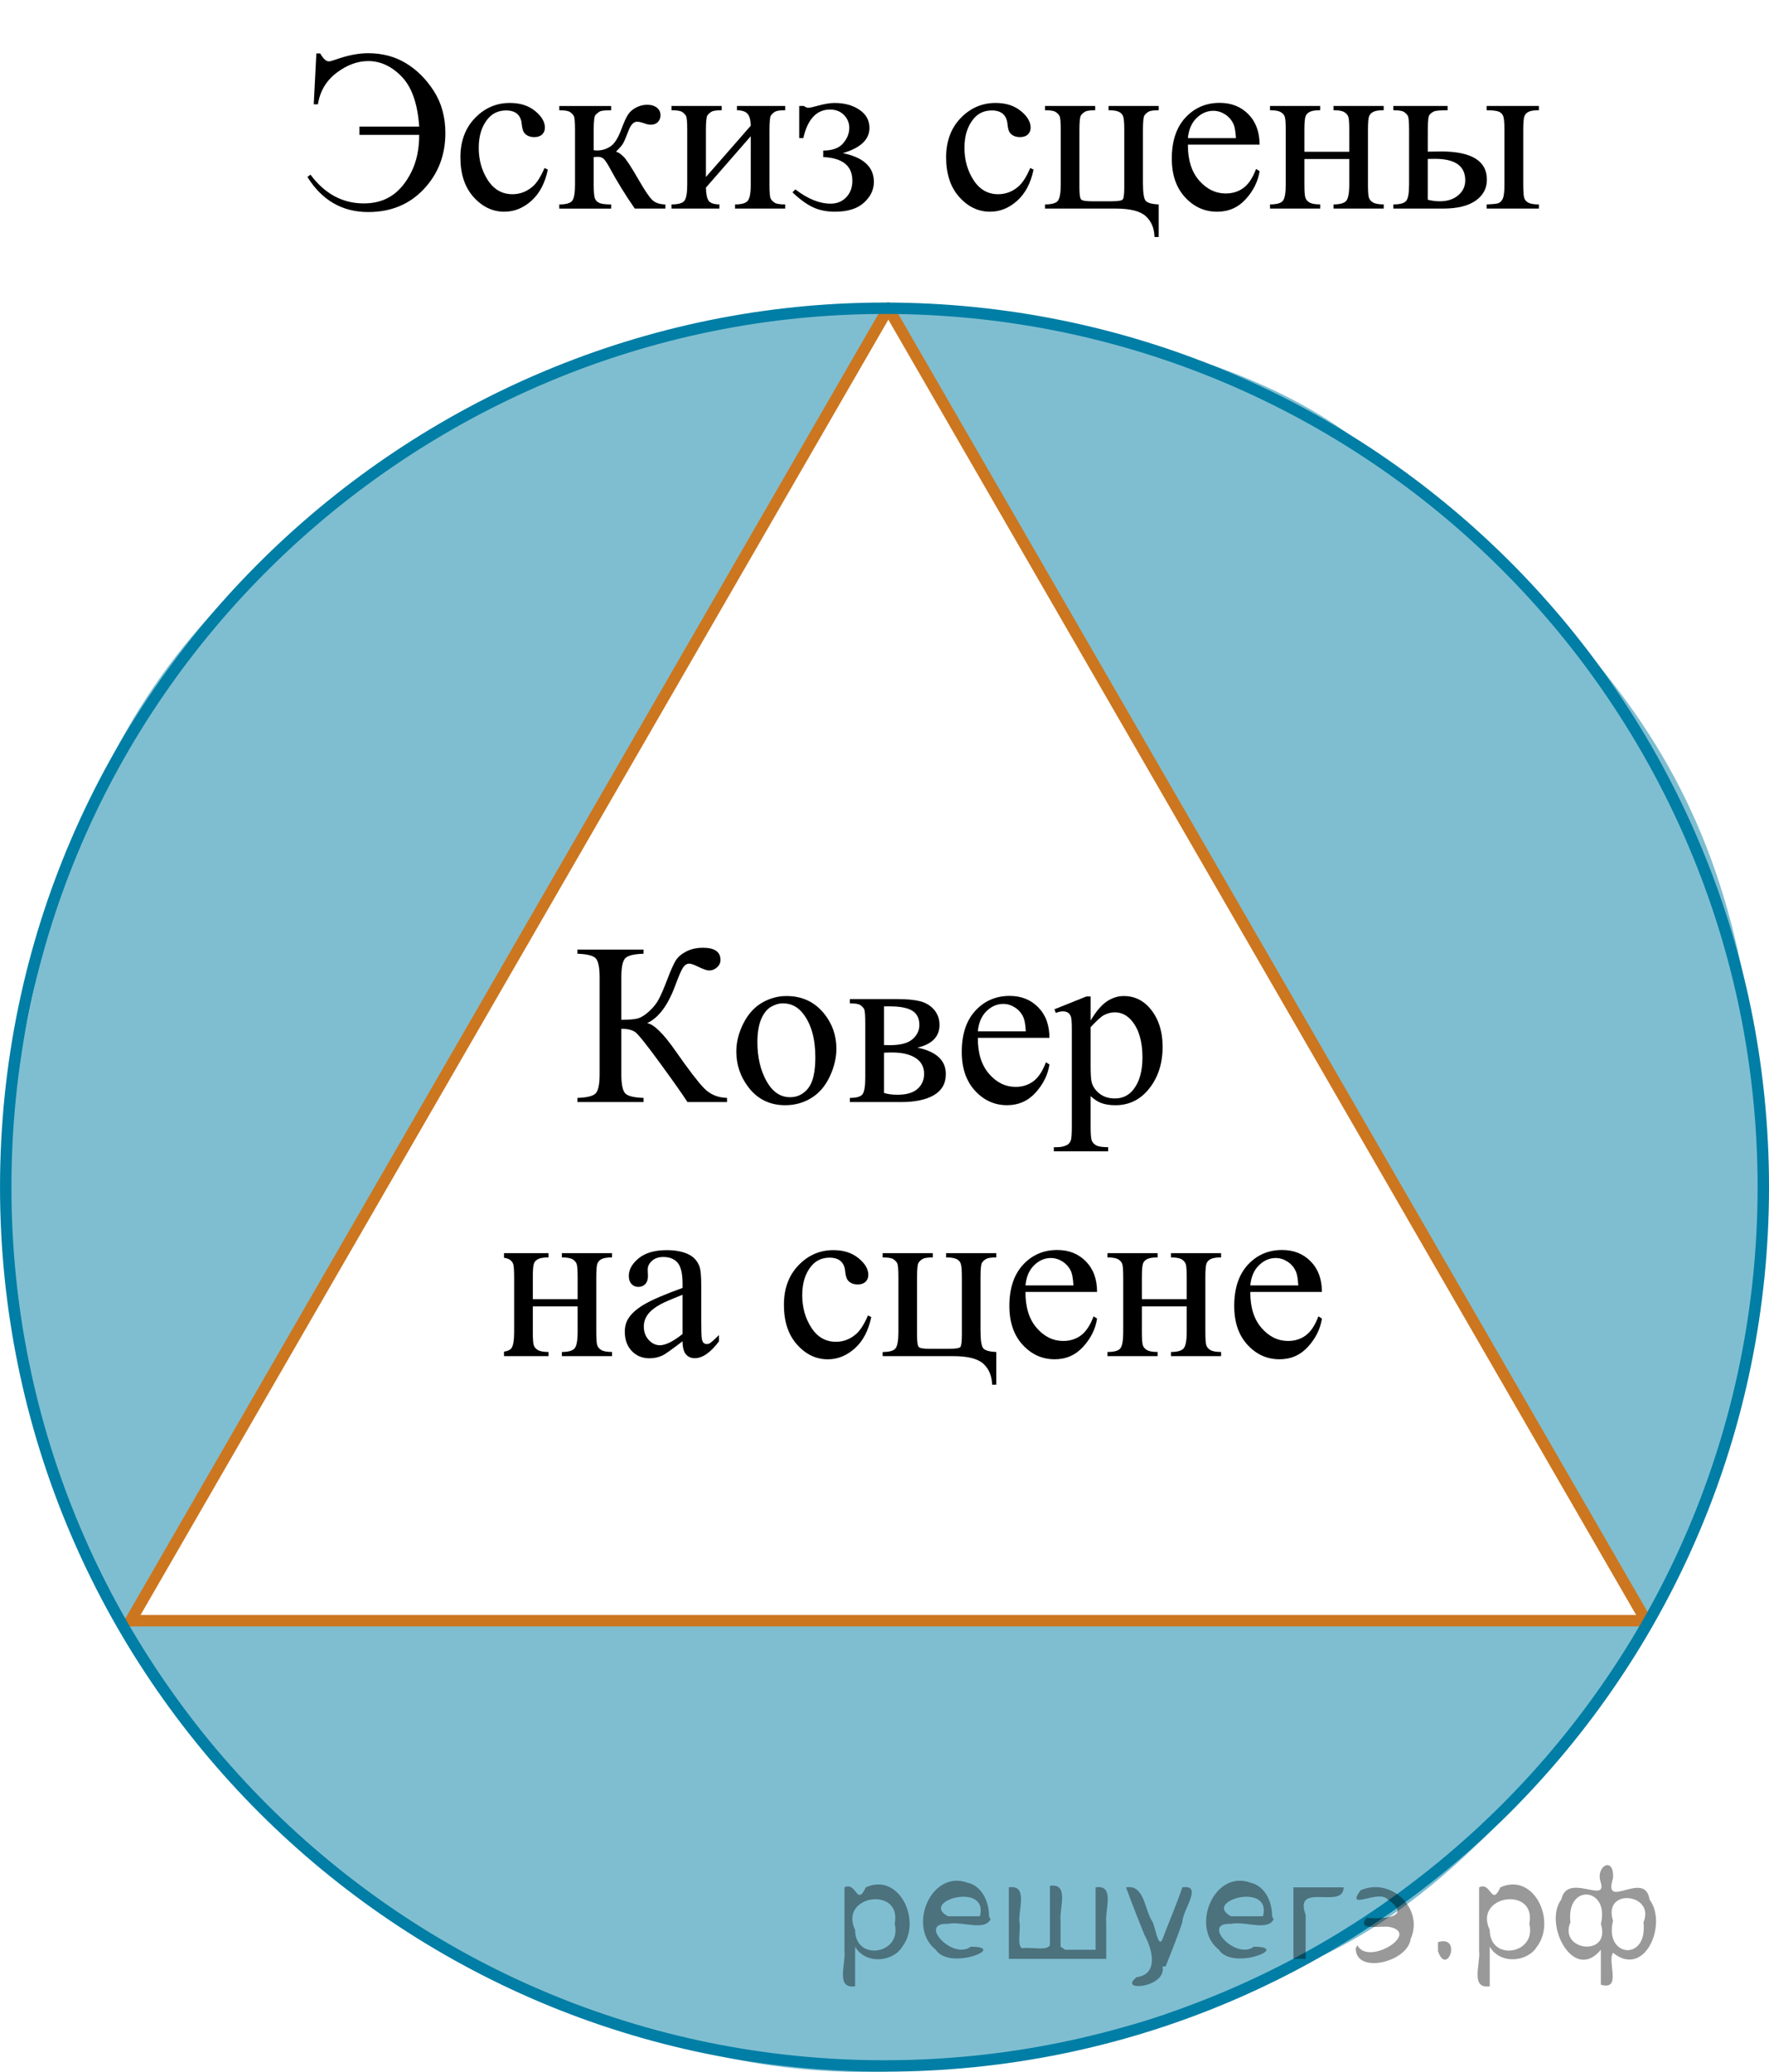 <?xml version="1.0" encoding="utf-8"?>
<!-- Generator: Adobe Illustrator 16.0.0, SVG Export Plug-In . SVG Version: 6.00 Build 0)  -->
<!DOCTYPE svg PUBLIC "-//W3C//DTD SVG 1.1//EN" "http://www.w3.org/Graphics/SVG/1.1/DTD/svg11.dtd">
<svg version="1.1" id="Слой_1" xmlns="http://www.w3.org/2000/svg" xmlns:xlink="http://www.w3.org/1999/xlink" x="0px" y="0px"
	 width="116.237px" height="136.132px" viewBox="196.812 108.196 116.237 136.132"
	 enable-background="new 196.812 108.196 116.237 136.132" xml:space="preserve">
<path opacity="0.5" fill="#007EA5" d="M255.037,128.577c1.398,0.19,20.415,0.164,31.268,8.81
	c19.546,15.572,26.344,25.352,26.497,52.192c0.058,10.083-7.42,25.167-7.42,25.167L255.037,128.577z"/>
<path opacity="0.5" fill="#007EA5" d="M305.412,214.936c-0.873,1.109-10.485,17.518-23.438,22.494
	c-23.329,8.961-35.649,10.42-58.868-3.048c-8.722-5.06-18.302-19.507-18.302-19.507L305.412,214.936z"/>
<path opacity="0.5" fill="#007EA5" d="M205.029,214.875c-0.527-1.309-9.974-17.814-7.842-31.523
	c3.842-24.695,8.967-35.445,32.206-48.878c8.729-5.046,25.537-6.025,25.537-6.025L205.029,214.875z"/>
<g>
	<defs>
		<polygon id="SVGID_1_" points="214.282,127.378 301.58,127.378 301.58,108.196 214.282,108.196 214.282,127.378 		"/>
	</defs>
	<clipPath id="SVGID_2_">
		<use xlink:href="#SVGID_1_"  overflow="visible"/>
	</clipPath>
	<g clip-path="url(#SVGID_2_)">
		<path d="M217.599,111.707h0.253c0.198,0.349,0.387,0.522,0.565,0.522c0.074,0,0.216-0.037,0.424-0.11
			c0.794-0.284,1.514-0.427,2.159-0.427c0.928,0,1.752,0.217,2.475,0.651c0.722,0.434,1.336,1.045,1.842,1.832
			c0.506,0.788,0.759,1.709,0.759,2.764c0,1.452-0.473,2.68-1.418,3.684c-0.944,1.003-2.162,1.505-3.65,1.505
			c-1.707,0-3.039-0.769-3.996-2.304l0.2-0.154c0.939,1.261,2.106,1.891,3.506,1.891
			c0.71,0,1.319-0.169,1.831-0.508c0.511-0.338,0.94-0.854,1.287-1.545c0.348-0.691,0.521-1.509,0.521-2.451
			h-3.93v-0.544h3.93c-0.104-1.501-0.486-2.595-1.147-3.278c-0.66-0.685-1.395-1.027-2.203-1.027
			c-0.709,0-1.404,0.259-2.084,0.776s-1.086,1.206-1.221,2.064h-0.275L217.599,111.707z"/>
		<path d="M232.809,119.339c-0.184,0.888-0.543,1.57-1.079,2.049s-1.129,0.718-1.778,0.718
			c-0.774,0-1.449-0.321-2.024-0.964c-0.576-0.643-0.864-1.511-0.864-2.606c0-1.06,0.319-1.921,0.957-2.583
			s1.402-0.993,2.296-0.993c0.67,0,1.221,0.175,1.652,0.526c0.432,0.351,0.647,0.715,0.647,1.093
			c0,0.186-0.06,0.337-0.183,0.452c-0.121,0.115-0.291,0.173-0.51,0.173c-0.293,0-0.514-0.093-0.662-0.279
			c-0.085-0.103-0.141-0.3-0.168-0.589s-0.128-0.51-0.301-0.662c-0.174-0.147-0.415-0.221-0.723-0.221
			c-0.496,0-0.895,0.182-1.198,0.544c-0.401,0.481-0.603,1.116-0.603,1.906c0,0.805,0.2,1.515,0.6,2.131
			c0.399,0.615,0.939,0.923,1.618,0.923c0.486,0,0.923-0.164,1.31-0.492c0.273-0.226,0.538-0.636,0.796-1.23
			L232.809,119.339z"/>
		<path d="M240.533,121.9h-2.01c-0.625-0.897-1.19-1.817-1.697-2.76c-0.119-0.216-0.227-0.376-0.323-0.482
			c-0.097-0.104-0.23-0.158-0.398-0.158c-0.06,0-0.154,0.006-0.283,0.016v1.803c0,0.485,0.029,0.796,0.086,0.931
			s0.16,0.231,0.309,0.291c0.149,0.059,0.399,0.088,0.752,0.088v0.273h-3.408v-0.273
			c0.441,0,0.724-0.079,0.848-0.239c0.124-0.159,0.186-0.516,0.186-1.07v-3.577c0-0.524-0.027-0.835-0.082-0.931
			s-0.139-0.182-0.253-0.258c-0.114-0.075-0.348-0.113-0.699-0.113v-0.28h3.408v0.28
			c-0.412,0-0.666,0.029-0.763,0.088s-0.185,0.131-0.265,0.217c-0.079,0.086-0.119,0.419-0.119,0.997v1.325
			c0.114,0.01,0.191,0.015,0.231,0.015c0.303,0,0.586-0.085,0.852-0.254s0.503-0.528,0.711-1.078
			c0.193-0.519,0.353-0.871,0.48-1.053c0.126-0.181,0.303-0.329,0.528-0.445c0.226-0.115,0.463-0.173,0.711-0.173
			c0.268,0,0.48,0.065,0.64,0.191c0.159,0.128,0.238,0.295,0.238,0.501c0,0.172-0.058,0.317-0.171,0.438
			c-0.114,0.12-0.273,0.181-0.477,0.181c-0.109,0-0.246-0.029-0.409-0.089c-0.209-0.073-0.367-0.11-0.477-0.11
			c-0.229,0-0.417,0.194-0.565,0.582c-0.169,0.446-0.293,0.734-0.372,0.864c-0.08,0.13-0.231,0.303-0.454,0.519
			c0.153,0.045,0.321,0.157,0.502,0.339c0.182,0.182,0.518,0.699,1.009,1.553c0.392,0.682,0.685,1.113,0.882,1.295
			s0.48,0.277,0.853,0.287V121.9z"/>
		<path d="M243.196,119.825l2.947-3.37c-0.01-0.378-0.081-0.641-0.216-0.788c-0.134-0.147-0.364-0.223-0.691-0.228
			v-0.28h3.17v0.28c-0.332,0-0.556,0.032-0.67,0.099s-0.203,0.148-0.268,0.247
			c-0.065,0.098-0.097,0.417-0.097,0.956v3.577c0,0.519,0.027,0.83,0.082,0.931s0.14,0.19,0.257,0.265
			c0.116,0.076,0.349,0.114,0.695,0.114v0.273h-3.297v-0.273c0.412,0,0.688-0.074,0.826-0.225
			c0.139-0.149,0.208-0.511,0.208-1.085v-3.172l-2.947,3.378c0.011,0.417,0.07,0.704,0.179,0.86
			c0.109,0.157,0.345,0.238,0.707,0.243v0.273h-3.147v-0.273c0.441,0,0.724-0.079,0.848-0.239
			c0.124-0.159,0.186-0.516,0.186-1.07v-3.577c0-0.524-0.027-0.835-0.082-0.931s-0.139-0.182-0.253-0.258
			c-0.114-0.075-0.348-0.113-0.699-0.113v-0.28h3.297v0.28c-0.333,0-0.556,0.032-0.67,0.099
			s-0.204,0.148-0.269,0.247c-0.065,0.098-0.097,0.417-0.097,0.956V119.825z"/>
		<path d="M249.328,117.271v-2.112h0.312c0.09,0.079,0.189,0.118,0.298,0.118c0.084,0,0.268-0.039,0.551-0.118
			c0.472-0.132,0.856-0.198,1.153-0.198c0.655,0,1.202,0.149,1.642,0.448c0.44,0.3,0.658,0.697,0.658,1.192
			c0,0.761-0.583,1.312-1.749,1.656c1.359,0.279,2.04,0.91,2.04,1.891c0,0.516-0.219,0.971-0.655,1.365
			c-0.436,0.396-1.072,0.593-1.905,0.593c-0.546,0-1.026-0.097-1.44-0.291c-0.414-0.193-0.864-0.52-1.351-0.982
			l0.193-0.191c0.814,0.623,1.585,0.935,2.314,0.935c0.417,0,0.76-0.14,1.027-0.419s0.402-0.643,0.402-1.089
			c0-0.977-0.638-1.494-1.913-1.553v-0.428c0.601,0,1.035-0.158,1.306-0.475s0.406-0.655,0.406-1.019
			c0-0.319-0.115-0.599-0.347-0.839c-0.231-0.24-0.537-0.361-0.919-0.361c-0.883,0-1.469,0.626-1.756,1.877H249.328
			z"/>
		<path d="M264.725,119.339c-0.184,0.888-0.543,1.57-1.079,2.049s-1.129,0.718-1.778,0.718
			c-0.774,0-1.449-0.321-2.024-0.964c-0.576-0.643-0.864-1.511-0.864-2.606c0-1.06,0.319-1.921,0.957-2.583
			s1.402-0.993,2.296-0.993c0.67,0,1.221,0.175,1.652,0.526c0.432,0.351,0.647,0.715,0.647,1.093
			c0,0.186-0.06,0.337-0.183,0.452c-0.121,0.115-0.291,0.173-0.51,0.173c-0.293,0-0.514-0.093-0.662-0.279
			c-0.085-0.103-0.141-0.3-0.168-0.589s-0.128-0.51-0.301-0.662c-0.174-0.147-0.415-0.221-0.723-0.221
			c-0.496,0-0.895,0.182-1.198,0.544c-0.401,0.481-0.603,1.116-0.603,1.906c0,0.805,0.2,1.515,0.6,2.131
			c0.399,0.615,0.939,0.923,1.618,0.923c0.486,0,0.923-0.164,1.31-0.492c0.273-0.226,0.538-0.636,0.796-1.23
			L264.725,119.339z"/>
		<path d="M272.947,121.627v2.142h-0.275c-0.015-0.574-0.204-1.029-0.569-1.365
			c-0.364-0.336-1.025-0.504-1.983-0.504h-4.644v-0.273c0.441,0,0.724-0.079,0.848-0.239
			c0.124-0.159,0.186-0.516,0.186-1.07v-3.577c0-0.524-0.027-0.835-0.082-0.931s-0.139-0.182-0.253-0.258
			c-0.114-0.075-0.348-0.113-0.699-0.113v-0.28h3.297v0.28c-0.333,0-0.556,0.032-0.67,0.099
			s-0.204,0.148-0.269,0.247c-0.065,0.098-0.097,0.417-0.097,0.956v3.805c0,0.427,0.039,0.68,0.116,0.759
			c0.076,0.078,0.323,0.117,0.74,0.117h1.205c0.462,0,0.725-0.041,0.789-0.125c0.065-0.083,0.097-0.353,0.097-0.81
			v-3.746c0-0.466-0.024-0.766-0.074-0.901c-0.05-0.135-0.146-0.235-0.29-0.302s-0.367-0.099-0.67-0.099v-0.28
			h3.297v0.28c-0.332,0-0.556,0.032-0.67,0.099s-0.203,0.148-0.268,0.247c-0.065,0.098-0.097,0.417-0.097,0.956
			v3.467c0,0.633,0.057,1.022,0.171,1.17S272.486,121.608,272.947,121.627z"/>
		<path d="M274.866,117.698c-0.005,1.001,0.241,1.786,0.737,2.356c0.496,0.568,1.079,0.854,1.749,0.854
			c0.446,0,0.835-0.122,1.165-0.364c0.329-0.243,0.606-0.659,0.829-1.248l0.231,0.147
			c-0.104,0.672-0.407,1.284-0.908,1.836s-1.129,0.828-1.883,0.828c-0.819,0-1.52-0.315-2.103-0.945
			c-0.583-0.631-0.875-1.478-0.875-2.543c0-1.152,0.299-2.052,0.897-2.697c0.598-0.644,1.348-0.968,2.251-0.968
			c0.764,0,1.392,0.249,1.883,0.747s0.737,1.164,0.737,1.998H274.866z M274.866,117.271h3.156
			c-0.025-0.432-0.077-0.736-0.156-0.912c-0.124-0.275-0.31-0.491-0.555-0.648
			c-0.246-0.156-0.502-0.235-0.77-0.235c-0.412,0-0.78,0.158-1.105,0.475
			C275.111,116.266,274.921,116.706,274.866,117.271z"/>
		<path d="M282.522,118.168h2.947v-1.428c0-0.427-0.017-0.705-0.052-0.835s-0.12-0.24-0.257-0.331
			s-0.378-0.136-0.726-0.136v-0.28h3.297v0.28c-0.308,0-0.532,0.034-0.673,0.102
			c-0.142,0.068-0.237,0.168-0.287,0.298s-0.074,0.431-0.074,0.901v3.577c0,0.427,0.019,0.709,0.056,0.846
			c0.037,0.138,0.128,0.249,0.272,0.335c0.144,0.086,0.38,0.129,0.707,0.129v0.273h-3.297v-0.273
			c0.412,0,0.688-0.074,0.826-0.225c0.139-0.149,0.208-0.511,0.208-1.085v-1.671h-2.947v1.671
			c0,0.427,0.019,0.709,0.057,0.846c0.037,0.138,0.127,0.249,0.272,0.335c0.144,0.086,0.379,0.129,0.707,0.129v0.273
			h-3.297v-0.273c0.441,0,0.724-0.079,0.848-0.239c0.124-0.159,0.186-0.516,0.186-1.07v-3.577
			c0-0.427-0.019-0.708-0.056-0.846s-0.128-0.248-0.272-0.331c-0.144-0.084-0.38-0.125-0.707-0.125v-0.28h3.297v0.28
			c-0.308,0-0.532,0.034-0.674,0.102s-0.237,0.168-0.286,0.298c-0.05,0.13-0.075,0.431-0.075,0.901V118.168z"/>
		<path d="M290.627,118.161l0.849-0.015c2.024,0,3.036,0.618,3.036,1.855c0,0.574-0.247,1.034-0.74,1.38
			c-0.494,0.346-1.205,0.519-2.133,0.519h-3.274v-0.273c0.441,0,0.725-0.079,0.849-0.239
			c0.124-0.159,0.185-0.516,0.185-1.07v-3.577c0-0.524-0.027-0.835-0.082-0.931
			c-0.054-0.096-0.139-0.182-0.253-0.258c-0.114-0.075-0.347-0.113-0.699-0.113v-0.28h3.565v0.28
			c-0.491,0-0.794,0.028-0.908,0.084c-0.114,0.057-0.209,0.13-0.283,0.221s-0.111,0.424-0.111,0.997V118.161z
			 M290.627,121.319c0.263,0.068,0.525,0.102,0.789,0.102c0.496,0,0.899-0.13,1.209-0.39
			c0.31-0.26,0.465-0.589,0.465-0.986c0-0.942-0.662-1.413-1.986-1.413c-0.114,0-0.273,0.003-0.477,0.008
			V121.319z M294.497,115.439v-0.28h3.431v0.28c-0.303,0-0.523,0.031-0.662,0.096
			c-0.139,0.064-0.234,0.161-0.287,0.294c-0.052,0.133-0.078,0.436-0.078,0.912v3.577
			c0,0.461,0.022,0.759,0.067,0.894c0.045,0.136,0.141,0.238,0.286,0.31c0.146,0.071,0.371,0.106,0.674,0.106
			v0.273h-3.431v-0.273c0.387-0.015,0.639-0.04,0.755-0.077c0.117-0.037,0.215-0.131,0.294-0.283
			c0.08-0.152,0.119-0.469,0.119-0.949v-3.577c0-0.476-0.027-0.782-0.081-0.92
			c-0.055-0.137-0.15-0.233-0.287-0.29S294.893,115.444,294.497,115.439z"/>
	</g>
</g>
<g>
	<defs>
		<polygon id="SVGID_3_" points="229.929,203.983 289.464,203.983 289.464,162.72 229.929,162.72 229.929,203.983 		"/>
	</defs>
	<clipPath id="SVGID_4_">
		<use xlink:href="#SVGID_3_"  overflow="visible"/>
	</clipPath>
	<g clip-path="url(#SVGID_4_)">
		<path d="M244.584,180.331v0.273h-2.603c-0.282-0.448-0.877-1.294-1.784-2.537c-0.907-1.244-1.46-1.934-1.658-2.069
			c-0.198-0.135-0.499-0.205-0.9-0.21v2.992c0,0.659,0.086,1.078,0.257,1.256
			c0.171,0.177,0.571,0.275,1.201,0.295v0.273h-4.343v-0.273c0.619-0.019,1.018-0.117,1.193-0.292
			s0.264-0.595,0.264-1.259v-6.368c0-0.66-0.087-1.079-0.26-1.256c-0.174-0.178-0.573-0.276-1.197-0.296v-0.273
			h4.343v0.273c-0.63,0.019-1.03,0.118-1.201,0.296c-0.171,0.177-0.257,0.596-0.257,1.256v2.792
			c0.541-0.005,0.915-0.04,1.123-0.106c0.208-0.067,0.442-0.219,0.703-0.455c0.26-0.236,0.466-0.491,0.617-0.765
			s0.346-0.723,0.583-1.348c0.224-0.586,0.405-0.994,0.547-1.223c0.142-0.23,0.368-0.426,0.681-0.591
			s0.684-0.248,1.115-0.248c0.764,0,1.145,0.267,1.145,0.798c0,0.188-0.076,0.35-0.227,0.487
			c-0.151,0.139-0.324,0.207-0.518,0.207c-0.139,0-0.371-0.078-0.698-0.236c-0.288-0.143-0.489-0.214-0.603-0.214
			c-0.159,0-0.295,0.082-0.409,0.247s-0.295,0.585-0.543,1.26c-0.476,1.261-1.083,2.062-1.822,2.401
			c0.451,0.078,1.076,0.691,1.874,1.839c0.848,1.217,1.47,2.029,1.867,2.438
			C243.471,180.105,243.974,180.317,244.584,180.331z"/>
		<path d="M248.49,173.638c1.031,0,1.858,0.39,2.483,1.168c0.53,0.665,0.796,1.428,0.796,2.29
			c0,0.606-0.146,1.219-0.439,1.839c-0.293,0.621-0.695,1.089-1.209,1.404c-0.513,0.315-1.084,0.473-1.714,0.473
			c-1.026,0-1.842-0.406-2.446-1.219c-0.511-0.685-0.767-1.453-0.767-2.306c0-0.62,0.155-1.237,0.465-1.851
			c0.31-0.612,0.718-1.065,1.224-1.358S247.925,173.638,248.49,173.638z M248.26,174.118
			c-0.263,0-0.527,0.078-0.792,0.232c-0.266,0.155-0.479,0.428-0.644,0.816c-0.163,0.39-0.245,0.89-0.245,1.5
			c0,0.985,0.197,1.835,0.591,2.549c0.395,0.714,0.913,1.071,1.558,1.071c0.481,0,0.878-0.197,1.19-0.591
			c0.312-0.395,0.469-1.071,0.469-2.032c0-1.201-0.261-2.147-0.781-2.837
			C249.253,174.355,248.804,174.118,248.26,174.118z"/>
		<path d="M257.094,177.03c1.244,0.256,1.866,0.834,1.866,1.735c0,0.616-0.26,1.076-0.777,1.382
			s-1.24,0.458-2.168,0.458h-3.36v-0.273c0.44,0,0.72-0.082,0.836-0.247s0.175-0.521,0.175-1.067v-3.591
			c0-0.532-0.026-0.845-0.078-0.939c-0.052-0.093-0.134-0.178-0.245-0.255c-0.111-0.076-0.341-0.114-0.688-0.114
			v-0.28h3.138c0.605,0,1.094,0.047,1.469,0.14c0.374,0.094,0.682,0.278,0.922,0.555
			c0.24,0.275,0.36,0.61,0.36,1.005C258.543,176.305,258.059,176.803,257.094,177.03z M254.899,176.86
			c0.218,0.005,0.35,0.007,0.395,0.007c0.679,0,1.17-0.129,1.472-0.388c0.303-0.259,0.454-0.572,0.454-0.941
			c0-0.429-0.153-0.739-0.461-0.932c-0.308-0.191-0.799-0.288-1.473-0.288h-0.387V176.86z M254.899,180.006
			c0.248,0.079,0.543,0.118,0.885,0.118c0.59,0,1.029-0.128,1.316-0.384s0.432-0.586,0.432-0.99
			c0-0.453-0.186-0.8-0.558-1.041c-0.372-0.241-0.888-0.362-1.547-0.362c-0.164,0-0.34,0.005-0.528,0.015
			V180.006z"/>
		<path d="M261.063,176.387c-0.005,1.004,0.24,1.792,0.736,2.363c0.495,0.571,1.078,0.857,1.747,0.857
			c0.446,0,0.834-0.122,1.164-0.366c0.33-0.243,0.606-0.661,0.829-1.252l0.231,0.147
			c-0.103,0.675-0.406,1.289-0.907,1.844c-0.501,0.554-1.128,0.831-1.881,0.831c-0.818,0-1.519-0.316-2.102-0.949
			c-0.582-0.633-0.873-1.483-0.873-2.553c0-1.157,0.299-2.06,0.895-2.707c0.598-0.647,1.348-0.972,2.25-0.972
			c0.763,0,1.391,0.25,1.881,0.75c0.491,0.5,0.736,1.168,0.736,2.006H261.063z M261.063,175.958h3.153
			c-0.025-0.434-0.077-0.739-0.156-0.916c-0.124-0.276-0.309-0.492-0.555-0.65
			c-0.245-0.157-0.502-0.236-0.769-0.236c-0.411,0-0.779,0.159-1.103,0.477
			C261.307,174.95,261.118,175.392,261.063,175.958z"/>
		<path d="M266.096,174.51l2.097-0.842h0.282v1.581c0.352-0.597,0.706-1.014,1.06-1.253
			c0.353-0.238,0.728-0.358,1.119-0.358c0.684,0,1.254,0.267,1.71,0.798c0.56,0.65,0.84,1.498,0.84,2.542
			c0,1.167-0.337,2.132-1.011,2.896c-0.556,0.626-1.255,0.939-2.097,0.939c-0.367,0-0.685-0.052-0.952-0.155
			c-0.198-0.074-0.422-0.222-0.67-0.443v2.062c0,0.463,0.029,0.757,0.086,0.883
			c0.057,0.125,0.156,0.225,0.298,0.299c0.141,0.074,0.398,0.11,0.769,0.11v0.273h-3.569v-0.273h0.185
			c0.273,0.005,0.506-0.047,0.699-0.154c0.094-0.055,0.167-0.142,0.219-0.263c0.053-0.121,0.078-0.428,0.078-0.92
			v-6.397c0-0.439-0.019-0.717-0.059-0.835c-0.04-0.118-0.103-0.206-0.19-0.266
			c-0.087-0.059-0.204-0.089-0.352-0.089c-0.119,0-0.271,0.035-0.454,0.103L266.096,174.51z M268.474,175.685v2.526
			c0,0.547,0.022,0.906,0.067,1.078c0.069,0.286,0.239,0.537,0.51,0.754c0.27,0.217,0.61,0.325,1.022,0.325
			c0.495,0,0.896-0.192,1.204-0.576c0.401-0.503,0.603-1.209,0.603-2.12c0-1.034-0.229-1.83-0.685-2.387
			c-0.316-0.384-0.693-0.576-1.13-0.576c-0.238,0-0.474,0.06-0.706,0.178
			C269.181,174.976,268.887,175.242,268.474,175.685z"/>
	</g>
	<g clip-path="url(#SVGID_4_)">
		<path d="M231.822,193.554h2.945v-1.434c0-0.429-0.018-0.708-0.053-0.838c-0.034-0.131-0.12-0.241-0.256-0.333
			c-0.137-0.091-0.379-0.137-0.726-0.137v-0.28h3.294v0.28c-0.307,0-0.531,0.035-0.673,0.103
			c-0.141,0.069-0.236,0.169-0.286,0.299c-0.05,0.131-0.074,0.433-0.074,0.905v3.591
			c0,0.428,0.019,0.711,0.056,0.85c0.037,0.138,0.128,0.25,0.272,0.336s0.379,0.129,0.706,0.129v0.273h-3.294
			v-0.273c0.411,0,0.686-0.075,0.825-0.226c0.139-0.149,0.209-0.513,0.209-1.089v-1.678h-2.945v1.678
			c0,0.428,0.019,0.711,0.056,0.85c0.037,0.138,0.128,0.25,0.272,0.336s0.38,0.129,0.707,0.129v0.273h-3.295
			v-0.273c0.441,0,0.724-0.08,0.848-0.24s0.186-0.518,0.186-1.074v-3.591c0-0.429-0.019-0.712-0.056-0.85
			s-0.128-0.248-0.272-0.332c-0.144-0.084-0.38-0.126-0.707-0.126v-0.28h3.295v0.28
			c-0.308,0-0.532,0.035-0.674,0.103c-0.141,0.069-0.236,0.169-0.286,0.299c-0.049,0.131-0.074,0.433-0.074,0.905
			V193.554z"/>
		<path d="M241.659,196.323c-0.698,0.537-1.138,0.848-1.315,0.932c-0.269,0.123-0.554,0.185-0.856,0.185
			c-0.471,0-0.859-0.16-1.164-0.48s-0.457-0.741-0.457-1.264c0-0.329,0.074-0.615,0.223-0.856
			c0.203-0.335,0.557-0.65,1.06-0.945c0.504-0.296,1.34-0.655,2.51-1.079v-0.266
			c0-0.675-0.107-1.138-0.323-1.389s-0.529-0.377-0.94-0.377c-0.312,0-0.56,0.084-0.744,0.251
			c-0.189,0.168-0.282,0.359-0.282,0.576l0.015,0.429c0,0.227-0.058,0.401-0.175,0.524
			c-0.116,0.123-0.269,0.185-0.457,0.185c-0.184,0-0.333-0.064-0.45-0.192c-0.116-0.128-0.175-0.303-0.175-0.524
			c0-0.423,0.219-0.812,0.654-1.167c0.436-0.354,1.049-0.532,1.837-0.532c0.606,0,1.101,0.102,1.487,0.304
			c0.293,0.152,0.509,0.392,0.647,0.716c0.089,0.212,0.134,0.645,0.134,1.301v2.297
			c0,0.645,0.012,1.041,0.037,1.187c0.024,0.144,0.065,0.242,0.123,0.291c0.057,0.05,0.122,0.074,0.196,0.074
			c0.079,0,0.149-0.018,0.209-0.052c0.103-0.064,0.305-0.244,0.602-0.539v0.413
			c-0.555,0.739-1.085,1.108-1.591,1.108c-0.243,0-0.436-0.084-0.58-0.251S241.664,196.728,241.659,196.323z
			 M241.659,195.844v-2.578c-0.748,0.295-1.231,0.505-1.449,0.628c-0.393,0.217-0.672,0.443-0.841,0.68
			s-0.253,0.494-0.253,0.775c0,0.354,0.106,0.648,0.32,0.883c0.213,0.233,0.458,0.351,0.735,0.351
			C240.549,196.582,241.045,196.336,241.659,195.844z"/>
		<path d="M254.061,194.728c-0.184,0.892-0.543,1.578-1.079,2.058c-0.535,0.48-1.127,0.721-1.776,0.721
			c-0.773,0-1.448-0.322-2.023-0.968s-0.862-1.517-0.862-2.615c0-1.063,0.318-1.928,0.956-2.593
			c0.637-0.665,1.401-0.998,2.294-0.998c0.669,0,1.22,0.177,1.65,0.528c0.432,0.352,0.647,0.718,0.647,1.098
			c0,0.186-0.061,0.339-0.183,0.454c-0.121,0.116-0.291,0.174-0.51,0.174c-0.292,0-0.513-0.094-0.661-0.281
			c-0.085-0.103-0.141-0.3-0.168-0.591c-0.027-0.29-0.127-0.512-0.301-0.665c-0.174-0.147-0.414-0.222-0.722-0.222
			c-0.495,0-0.894,0.183-1.197,0.547c-0.401,0.482-0.602,1.12-0.602,1.913c0,0.809,0.199,1.522,0.599,2.139
			c0.398,0.618,0.938,0.928,1.617,0.928c0.485,0,0.922-0.165,1.309-0.495c0.273-0.227,0.538-0.638,0.796-1.233
			L254.061,194.728z"/>
		<path d="M262.275,197.026v2.149h-0.274c-0.015-0.576-0.205-1.032-0.569-1.37
			c-0.364-0.337-1.024-0.506-1.981-0.506h-4.641v-0.273c0.441,0,0.724-0.08,0.848-0.24s0.186-0.518,0.186-1.074
			v-3.591c0-0.526-0.027-0.838-0.082-0.935c-0.055-0.096-0.139-0.182-0.253-0.259
			c-0.114-0.076-0.347-0.114-0.699-0.114v-0.28h3.295v0.28c-0.333,0-0.556,0.033-0.67,0.1
			s-0.203,0.149-0.268,0.248s-0.097,0.418-0.097,0.96v3.819c0,0.429,0.038,0.683,0.115,0.761
			c0.077,0.079,0.323,0.118,0.74,0.118h1.204c0.462,0,0.725-0.041,0.789-0.125s0.097-0.354,0.097-0.812v-3.761
			c0-0.468-0.025-0.769-0.075-0.905c-0.049-0.135-0.145-0.236-0.29-0.303c-0.144-0.066-0.366-0.1-0.669-0.1
			v-0.28h3.294v0.28c-0.332,0-0.555,0.033-0.669,0.1s-0.203,0.149-0.268,0.248s-0.097,0.418-0.097,0.96v3.479
			c0,0.636,0.057,1.027,0.171,1.175S261.814,197.006,262.275,197.026z"/>
		<path d="M264.193,193.081c-0.005,1.004,0.24,1.792,0.736,2.363c0.495,0.571,1.078,0.857,1.747,0.857
			c0.446,0,0.834-0.122,1.164-0.366c0.33-0.243,0.606-0.661,0.829-1.252l0.231,0.147
			c-0.103,0.675-0.406,1.289-0.907,1.844c-0.501,0.554-1.128,0.831-1.881,0.831c-0.818,0-1.519-0.316-2.102-0.949
			c-0.582-0.633-0.873-1.483-0.873-2.553c0-1.157,0.299-2.06,0.895-2.707c0.598-0.647,1.348-0.972,2.25-0.972
			c0.763,0,1.391,0.25,1.881,0.75c0.491,0.5,0.736,1.168,0.736,2.006H264.193z M264.193,192.653h3.153
			c-0.025-0.434-0.077-0.739-0.156-0.916c-0.124-0.276-0.309-0.492-0.555-0.65
			c-0.245-0.157-0.502-0.236-0.769-0.236c-0.411,0-0.779,0.159-1.103,0.477
			C264.437,191.644,264.248,192.086,264.193,192.653z"/>
		<path d="M271.842,193.554h2.945v-1.434c0-0.429-0.018-0.708-0.053-0.838c-0.034-0.131-0.12-0.241-0.256-0.333
			c-0.137-0.091-0.379-0.137-0.726-0.137v-0.28h3.294v0.28c-0.307,0-0.531,0.035-0.673,0.103
			c-0.141,0.069-0.236,0.169-0.286,0.299c-0.05,0.131-0.074,0.433-0.074,0.905v3.591
			c0,0.428,0.019,0.711,0.056,0.85c0.037,0.138,0.128,0.25,0.272,0.336s0.379,0.129,0.706,0.129v0.273h-3.294
			v-0.273c0.411,0,0.686-0.075,0.825-0.226c0.139-0.149,0.209-0.513,0.209-1.089v-1.678h-2.945v1.678
			c0,0.428,0.019,0.711,0.056,0.85c0.037,0.138,0.128,0.25,0.272,0.336s0.38,0.129,0.707,0.129v0.273h-3.295
			v-0.273c0.441,0,0.724-0.08,0.848-0.24s0.186-0.518,0.186-1.074v-3.591c0-0.429-0.019-0.712-0.056-0.85
			s-0.128-0.248-0.272-0.332c-0.144-0.084-0.38-0.126-0.707-0.126v-0.28h3.295v0.28
			c-0.308,0-0.532,0.035-0.674,0.103c-0.141,0.069-0.236,0.169-0.286,0.299c-0.049,0.131-0.074,0.433-0.074,0.905
			V193.554z"/>
		<path d="M278.966,193.081c-0.005,1.004,0.24,1.792,0.736,2.363c0.495,0.571,1.078,0.857,1.747,0.857
			c0.446,0,0.834-0.122,1.164-0.366c0.33-0.243,0.606-0.661,0.829-1.252l0.231,0.147
			c-0.103,0.675-0.406,1.289-0.907,1.844c-0.501,0.554-1.128,0.831-1.881,0.831c-0.818,0-1.519-0.316-2.102-0.949
			c-0.582-0.633-0.873-1.483-0.873-2.553c0-1.157,0.299-2.06,0.895-2.707c0.598-0.647,1.348-0.972,2.25-0.972
			c0.763,0,1.391,0.25,1.881,0.75c0.491,0.5,0.736,1.168,0.736,2.006H278.966z M278.966,192.653h3.153
			c-0.025-0.434-0.077-0.739-0.156-0.916c-0.124-0.276-0.309-0.492-0.555-0.65
			c-0.245-0.157-0.502-0.236-0.769-0.236c-0.411,0-0.779,0.159-1.103,0.477
			C279.21,191.644,279.02,192.086,278.966,192.653z"/>
	</g>
</g>
<g>
	
		<line fill="none" stroke="#CC761F" stroke-width="0.75" stroke-linecap="round" stroke-linejoin="round" stroke-miterlimit="10" x1="205.398" y1="214.681" x2="304.971" y2="214.681"/>
	
		<line fill="none" stroke="#CC761F" stroke-width="0.75" stroke-linecap="round" stroke-linejoin="round" stroke-miterlimit="10" x1="205.398" y1="214.681" x2="255.183" y2="128.448"/>
	
		<line fill="none" stroke="#CC761F" stroke-width="0.75" stroke-linecap="round" stroke-linejoin="round" stroke-miterlimit="10" x1="255.183" y1="128.448" x2="304.969" y2="214.681"/>
</g>
<path fill="none" stroke="#007EA5" stroke-width="0.75" stroke-linecap="round" stroke-linejoin="round" stroke-miterlimit="10" d="
	M312.675,186.192c0,31.892-25.852,57.744-57.744,57.744c-31.891,0-57.743-25.852-57.743-57.744
	c0-32.446,26.614-57.743,57.743-57.743C286.822,128.448,312.675,154.301,312.675,186.192z"/>
<g style="stroke:none;fill:#000;fill-opacity:0.4" > <path d="m 253.0,236.2 c 0,0.8 0,1.6 0,2.5 -1.3,0.2 -0.6,-1.5 -0.7,-2.3 0,-1.4 0,-2.8 0,-4.2 0.8,-0.4 0.8,1.3 1.4,0.0 2.2,-1.0 3.7,2.2 2.4,3.9 -0.6,1.0 -2.4,1.2 -3.1,0.0 z m 2.6,-1.6 c 0.5,-2.5 -3.7,-1.9 -2.6,0.4 0.0,2.1 3.1,1.6 2.6,-0.4 z" /> <path d="m 261.9,234.3 c -0.4,0.8 -1.9,0.1 -2.8,0.3 -2.0,-0.1 0.3,2.4 1.5,1.5 2.5,0.0 -1.4,1.6 -2.3,0.2 -1.9,-1.5 -0.3,-5.3 2.1,-4.4 0.9,0.2 1.4,1.2 1.4,2.2 z m -0.7,-0.2 c 0.6,-2.3 -4.0,-1.0 -2.1,0.0 0.7,0 1.4,-0.0 2.1,-0.0 z" /> <path d="m 266.8,236.3 c 0.6,0 1.3,0 2.0,0 0,-1.3 0,-2.7 0,-4.1 1.3,-0.2 0.6,1.5 0.7,2.3 0,0.8 0,1.6 0,2.4 -2.1,0 -4.2,0 -6.4,0 0,-1.5 0,-3.1 0,-4.7 1.3,-0.2 0.6,1.5 0.7,2.3 0.1,0.5 -0.2,1.6 0.2,1.7 0.5,-0.1 1.6,0.2 1.8,-0.2 0,-1.3 0,-2.6 0,-3.9 1.3,-0.2 0.6,1.5 0.7,2.3 0,0.5 0,1.1 0,1.7 z" /> <path d="m 273.2,237.4 c 0.3,1.4 -3.0,1.7 -1.7,0.7 1.5,-0.2 1.0,-1.9 0.5,-2.8 -0.4,-1.0 -0.8,-2.0 -1.2,-3.1 1.2,-0.2 1.2,1.4 1.7,2.2 0.2,0.2 0.4,1.9 0.7,1.2 0.4,-1.1 0.9,-2.2 1.3,-3.4 1.4,-0.2 0.0,1.5 -0.0,2.3 -0.3,0.9 -0.7,1.9 -1.1,2.9 z" /> <path d="m 280.5,234.3 c -0.4,0.8 -1.9,0.1 -2.8,0.3 -2.0,-0.1 0.3,2.4 1.5,1.5 2.5,0.0 -1.4,1.6 -2.3,0.2 -1.9,-1.5 -0.3,-5.3 2.1,-4.4 0.9,0.2 1.4,1.2 1.4,2.2 z m -0.7,-0.2 c 0.6,-2.3 -4.0,-1.0 -2.1,0.0 0.7,0 1.4,-0.0 2.1,-0.0 z" /> <path d="m 281.8,236.9 c 0,-1.5 0,-3.1 0,-4.7 1.1,0 2.2,0 3.3,0 0.0,1.5 -3.3,-0.4 -2.5,1.8 0,0.9 0,1.9 0,2.9 -0.2,0 -0.5,0 -0.7,0 z" /> <path d="m 286.0,236.0 c 0.7,1.4 4.2,-0.8 2.1,-1.2 -0.5,-0.1 -2.2,0.3 -1.5,-0.6 1.0,0.1 3.1,0.0 1.4,-1.2 -0.6,-0.7 -2.8,0.8 -1.8,-0.6 2.0,-0.9 4.2,1.2 3.3,3.2 -0.2,1.5 -3.5,2.3 -3.6,0.7 l 0,-0.1 0,-0.0 0,0 z" /> <path d="m 291.3,235.8 c 1.6,-0.5 0.6,2.3 -0.0,0.6 -0.0,-0.2 0.0,-0.4 0.0,-0.6 z" /> <path d="m 294.7,236.2 c 0,0.8 0,1.6 0,2.5 -1.3,0.2 -0.6,-1.5 -0.7,-2.3 0,-1.4 0,-2.8 0,-4.2 0.8,-0.4 0.8,1.3 1.4,0.0 2.2,-1.0 3.7,2.2 2.4,3.9 -0.6,1.0 -2.4,1.2 -3.1,0.0 z m 2.6,-1.6 c 0.5,-2.5 -3.7,-1.9 -2.6,0.4 0.0,2.1 3.1,1.6 2.6,-0.4 z" /> <path d="m 300.0,234.5 c -0.8,1.9 2.7,2.3 2.0,0.1 0.6,-2.4 -2.3,-2.7 -2.0,-0.1 z m 2.0,4.2 c 0,-0.8 0,-1.6 0,-2.4 -1.8,2.2 -3.8,-1.7 -2.6,-3.3 0.4,-1.8 3.0,0.3 2.6,-1.1 -0.4,-1.1 0.9,-1.8 0.8,-0.3 -0.7,2.2 2.1,-0.6 2.4,1.4 1.2,1.6 -0.3,5.2 -2.4,3.5 -0.4,0.6 0.6,2.5 -0.8,2.1 z m 2.8,-4.2 c 0.8,-1.9 -2.7,-2.3 -2.0,-0.1 -0.6,2.4 2.3,2.7 2.0,0.1 z" /> </g></svg>

<!--File created and owned by https://sdamgia.ru. Copying is prohibited. All rights reserved.-->
